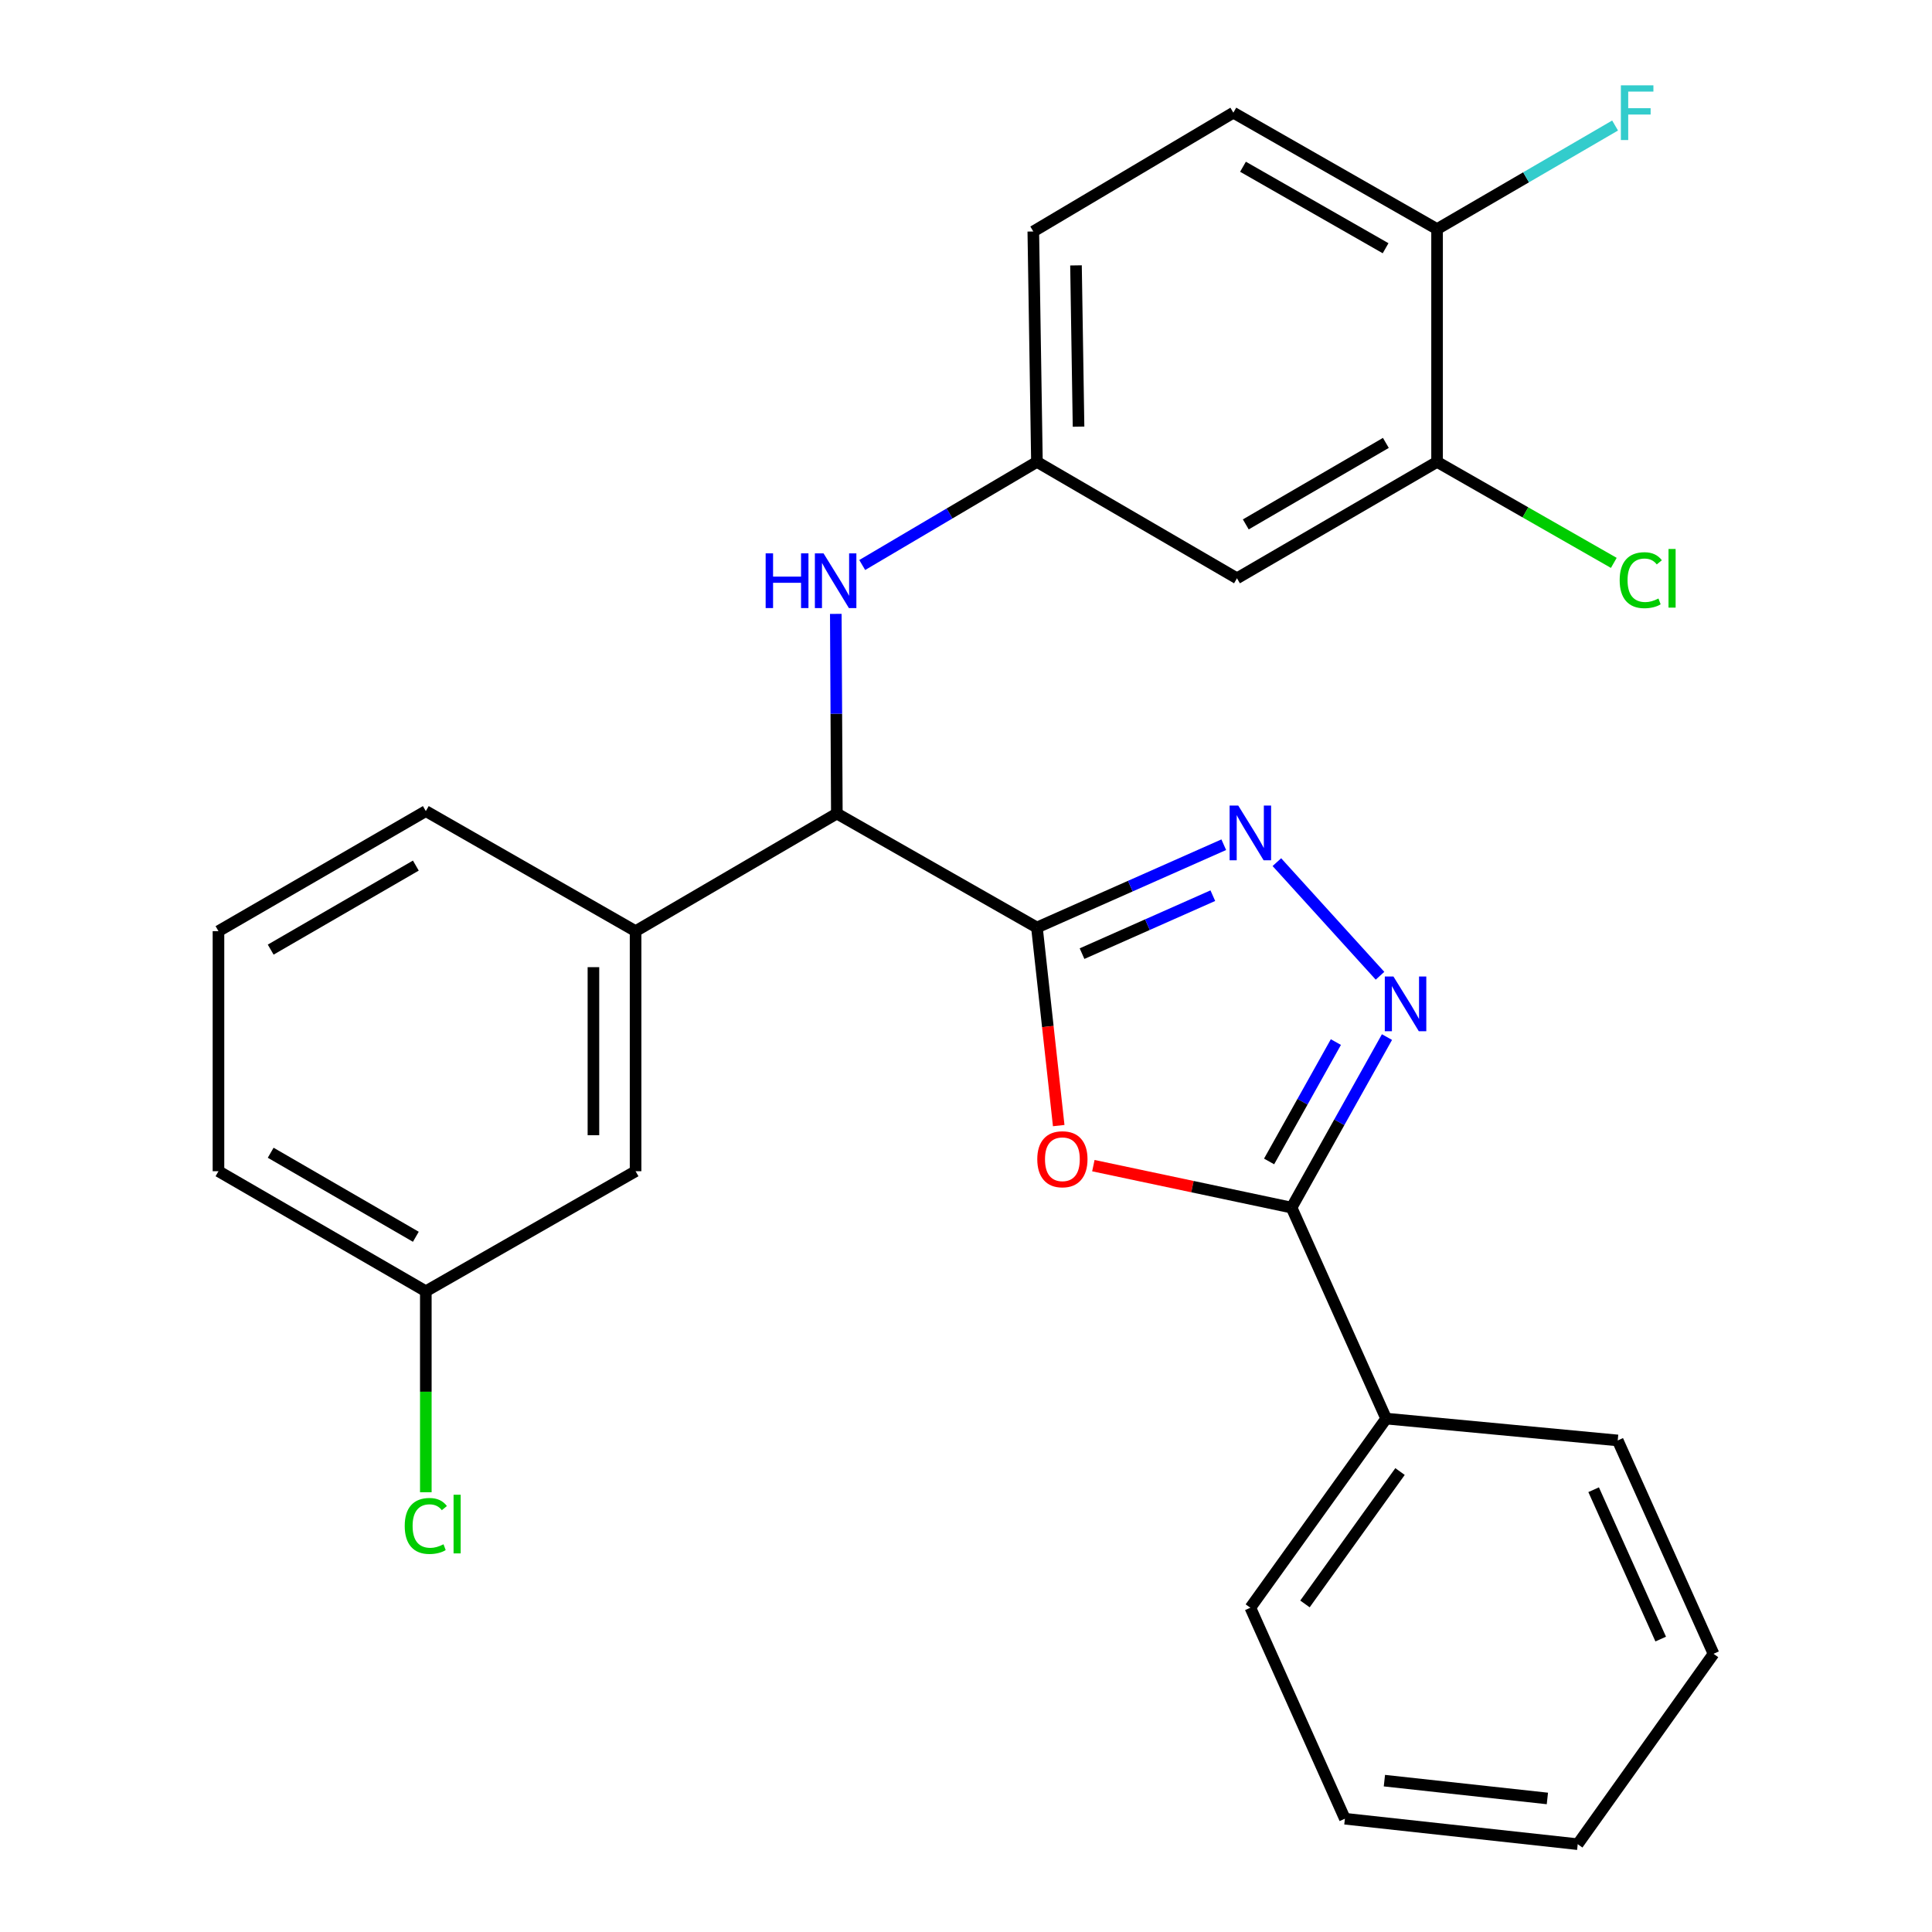 <?xml version='1.0' encoding='iso-8859-1'?>
<svg version='1.1' baseProfile='full'
              xmlns='http://www.w3.org/2000/svg'
                      xmlns:rdkit='http://www.rdkit.org/xml'
                      xmlns:xlink='http://www.w3.org/1999/xlink'
                  xml:space='preserve'
width='1000px' height='1000px' viewBox='0 0 1000 1000'>
<!-- END OF HEADER -->
<rect style='opacity:1.0;fill:#FFFFFF;stroke:none' width='1000' height='1000' x='0' y='0'> </rect>
<path class='bond-0' d='M 536.716,480.083 L 542.352,531.345' style='fill:none;fill-rule:evenodd;stroke:#000000;stroke-width:6px;stroke-linecap:butt;stroke-linejoin:miter;stroke-opacity:1' />
<path class='bond-0' d='M 542.352,531.345 L 547.987,582.606' style='fill:none;fill-rule:evenodd;stroke:#FF0000;stroke-width:6px;stroke-linecap:butt;stroke-linejoin:miter;stroke-opacity:1' />
<path class='bond-1' d='M 536.716,480.083 L 585.068,458.653' style='fill:none;fill-rule:evenodd;stroke:#000000;stroke-width:6px;stroke-linecap:butt;stroke-linejoin:miter;stroke-opacity:1' />
<path class='bond-1' d='M 585.068,458.653 L 633.419,437.223' style='fill:none;fill-rule:evenodd;stroke:#0000FF;stroke-width:6px;stroke-linecap:butt;stroke-linejoin:miter;stroke-opacity:1' />
<path class='bond-1' d='M 560.063,493.601 L 593.909,478.6' style='fill:none;fill-rule:evenodd;stroke:#000000;stroke-width:6px;stroke-linecap:butt;stroke-linejoin:miter;stroke-opacity:1' />
<path class='bond-1' d='M 593.909,478.6 L 627.755,463.599' style='fill:none;fill-rule:evenodd;stroke:#0000FF;stroke-width:6px;stroke-linecap:butt;stroke-linejoin:miter;stroke-opacity:1' />
<path class='bond-4' d='M 536.716,480.083 L 433.15,421.087' style='fill:none;fill-rule:evenodd;stroke:#000000;stroke-width:6px;stroke-linecap:butt;stroke-linejoin:miter;stroke-opacity:1' />
<path class='bond-3' d='M 565.924,603.335 L 617.219,614.196' style='fill:none;fill-rule:evenodd;stroke:#FF0000;stroke-width:6px;stroke-linecap:butt;stroke-linejoin:miter;stroke-opacity:1' />
<path class='bond-3' d='M 617.219,614.196 L 668.514,625.057' style='fill:none;fill-rule:evenodd;stroke:#000000;stroke-width:6px;stroke-linecap:butt;stroke-linejoin:miter;stroke-opacity:1' />
<path class='bond-2' d='M 660.908,446.246 L 714.293,505.052' style='fill:none;fill-rule:evenodd;stroke:#0000FF;stroke-width:6px;stroke-linecap:butt;stroke-linejoin:miter;stroke-opacity:1' />
<path class='bond-27' d='M 717.897,536.792 L 693.206,580.924' style='fill:none;fill-rule:evenodd;stroke:#0000FF;stroke-width:6px;stroke-linecap:butt;stroke-linejoin:miter;stroke-opacity:1' />
<path class='bond-27' d='M 693.206,580.924 L 668.514,625.057' style='fill:none;fill-rule:evenodd;stroke:#000000;stroke-width:6px;stroke-linecap:butt;stroke-linejoin:miter;stroke-opacity:1' />
<path class='bond-27' d='M 691.449,539.378 L 674.165,570.271' style='fill:none;fill-rule:evenodd;stroke:#0000FF;stroke-width:6px;stroke-linecap:butt;stroke-linejoin:miter;stroke-opacity:1' />
<path class='bond-27' d='M 674.165,570.271 L 656.88,601.164' style='fill:none;fill-rule:evenodd;stroke:#000000;stroke-width:6px;stroke-linecap:butt;stroke-linejoin:miter;stroke-opacity:1' />
<path class='bond-11' d='M 668.514,625.057 L 717.473,734.26' style='fill:none;fill-rule:evenodd;stroke:#000000;stroke-width:6px;stroke-linecap:butt;stroke-linejoin:miter;stroke-opacity:1' />
<path class='bond-5' d='M 433.15,421.087 L 328.977,481.962' style='fill:none;fill-rule:evenodd;stroke:#000000;stroke-width:6px;stroke-linecap:butt;stroke-linejoin:miter;stroke-opacity:1' />
<path class='bond-6' d='M 433.15,421.087 L 432.879,369.417' style='fill:none;fill-rule:evenodd;stroke:#000000;stroke-width:6px;stroke-linecap:butt;stroke-linejoin:miter;stroke-opacity:1' />
<path class='bond-6' d='M 432.879,369.417 L 432.609,317.747' style='fill:none;fill-rule:evenodd;stroke:#0000FF;stroke-width:6px;stroke-linecap:butt;stroke-linejoin:miter;stroke-opacity:1' />
<path class='bond-12' d='M 328.977,481.962 L 328.977,606.22' style='fill:none;fill-rule:evenodd;stroke:#000000;stroke-width:6px;stroke-linecap:butt;stroke-linejoin:miter;stroke-opacity:1' />
<path class='bond-12' d='M 307.158,500.6 L 307.158,587.581' style='fill:none;fill-rule:evenodd;stroke:#000000;stroke-width:6px;stroke-linecap:butt;stroke-linejoin:miter;stroke-opacity:1' />
<path class='bond-19' d='M 328.977,481.962 L 220.404,419.826' style='fill:none;fill-rule:evenodd;stroke:#000000;stroke-width:6px;stroke-linecap:butt;stroke-linejoin:miter;stroke-opacity:1' />
<path class='bond-9' d='M 446.284,292.449 L 491.5,265.759' style='fill:none;fill-rule:evenodd;stroke:#0000FF;stroke-width:6px;stroke-linecap:butt;stroke-linejoin:miter;stroke-opacity:1' />
<path class='bond-9' d='M 491.5,265.759 L 536.716,239.07' style='fill:none;fill-rule:evenodd;stroke:#000000;stroke-width:6px;stroke-linecap:butt;stroke-linejoin:miter;stroke-opacity:1' />
<path class='bond-7' d='M 743.825,239.07 L 640.259,299.326' style='fill:none;fill-rule:evenodd;stroke:#000000;stroke-width:6px;stroke-linecap:butt;stroke-linejoin:miter;stroke-opacity:1' />
<path class='bond-7' d='M 717.318,229.249 L 644.821,271.428' style='fill:none;fill-rule:evenodd;stroke:#000000;stroke-width:6px;stroke-linecap:butt;stroke-linejoin:miter;stroke-opacity:1' />
<path class='bond-14' d='M 743.825,239.07 L 789.564,265.21' style='fill:none;fill-rule:evenodd;stroke:#000000;stroke-width:6px;stroke-linecap:butt;stroke-linejoin:miter;stroke-opacity:1' />
<path class='bond-14' d='M 789.564,265.21 L 835.303,291.35' style='fill:none;fill-rule:evenodd;stroke:#00CC00;stroke-width:6px;stroke-linecap:butt;stroke-linejoin:miter;stroke-opacity:1' />
<path class='bond-29' d='M 743.825,239.07 L 743.825,118.581' style='fill:none;fill-rule:evenodd;stroke:#000000;stroke-width:6px;stroke-linecap:butt;stroke-linejoin:miter;stroke-opacity:1' />
<path class='bond-8' d='M 640.259,299.326 L 536.716,239.07' style='fill:none;fill-rule:evenodd;stroke:#000000;stroke-width:6px;stroke-linecap:butt;stroke-linejoin:miter;stroke-opacity:1' />
<path class='bond-16' d='M 536.716,239.07 L 534.837,119.817' style='fill:none;fill-rule:evenodd;stroke:#000000;stroke-width:6px;stroke-linecap:butt;stroke-linejoin:miter;stroke-opacity:1' />
<path class='bond-16' d='M 558.251,220.838 L 556.935,137.362' style='fill:none;fill-rule:evenodd;stroke:#000000;stroke-width:6px;stroke-linecap:butt;stroke-linejoin:miter;stroke-opacity:1' />
<path class='bond-10' d='M 743.825,118.581 L 638.38,58.325' style='fill:none;fill-rule:evenodd;stroke:#000000;stroke-width:6px;stroke-linecap:butt;stroke-linejoin:miter;stroke-opacity:1' />
<path class='bond-10' d='M 717.183,128.487 L 643.371,86.307' style='fill:none;fill-rule:evenodd;stroke:#000000;stroke-width:6px;stroke-linecap:butt;stroke-linejoin:miter;stroke-opacity:1' />
<path class='bond-17' d='M 743.825,118.581 L 789.895,91.774' style='fill:none;fill-rule:evenodd;stroke:#000000;stroke-width:6px;stroke-linecap:butt;stroke-linejoin:miter;stroke-opacity:1' />
<path class='bond-17' d='M 789.895,91.774 L 835.965,64.967' style='fill:none;fill-rule:evenodd;stroke:#33CCCC;stroke-width:6px;stroke-linecap:butt;stroke-linejoin:miter;stroke-opacity:1' />
<path class='bond-21' d='M 717.473,734.26 L 647.18,832.154' style='fill:none;fill-rule:evenodd;stroke:#000000;stroke-width:6px;stroke-linecap:butt;stroke-linejoin:miter;stroke-opacity:1' />
<path class='bond-21' d='M 724.652,761.67 L 675.447,830.196' style='fill:none;fill-rule:evenodd;stroke:#000000;stroke-width:6px;stroke-linecap:butt;stroke-linejoin:miter;stroke-opacity:1' />
<path class='bond-22' d='M 717.473,734.26 L 837.331,745.57' style='fill:none;fill-rule:evenodd;stroke:#000000;stroke-width:6px;stroke-linecap:butt;stroke-linejoin:miter;stroke-opacity:1' />
<path class='bond-15' d='M 328.977,606.22 L 220.404,668.355' style='fill:none;fill-rule:evenodd;stroke:#000000;stroke-width:6px;stroke-linecap:butt;stroke-linejoin:miter;stroke-opacity:1' />
<path class='bond-13' d='M 638.38,58.325 L 534.837,119.817' style='fill:none;fill-rule:evenodd;stroke:#000000;stroke-width:6px;stroke-linecap:butt;stroke-linejoin:miter;stroke-opacity:1' />
<path class='bond-18' d='M 220.404,668.355 L 220.404,720.369' style='fill:none;fill-rule:evenodd;stroke:#000000;stroke-width:6px;stroke-linecap:butt;stroke-linejoin:miter;stroke-opacity:1' />
<path class='bond-18' d='M 220.404,720.369 L 220.404,772.383' style='fill:none;fill-rule:evenodd;stroke:#00CC00;stroke-width:6px;stroke-linecap:butt;stroke-linejoin:miter;stroke-opacity:1' />
<path class='bond-28' d='M 220.404,668.355 L 113.079,606.22' style='fill:none;fill-rule:evenodd;stroke:#000000;stroke-width:6px;stroke-linecap:butt;stroke-linejoin:miter;stroke-opacity:1' />
<path class='bond-28' d='M 215.237,640.152 L 140.11,596.658' style='fill:none;fill-rule:evenodd;stroke:#000000;stroke-width:6px;stroke-linecap:butt;stroke-linejoin:miter;stroke-opacity:1' />
<path class='bond-20' d='M 220.404,419.826 L 113.079,481.962' style='fill:none;fill-rule:evenodd;stroke:#000000;stroke-width:6px;stroke-linecap:butt;stroke-linejoin:miter;stroke-opacity:1' />
<path class='bond-20' d='M 215.237,448.029 L 140.11,491.524' style='fill:none;fill-rule:evenodd;stroke:#000000;stroke-width:6px;stroke-linecap:butt;stroke-linejoin:miter;stroke-opacity:1' />
<path class='bond-23' d='M 113.079,481.962 L 113.079,606.22' style='fill:none;fill-rule:evenodd;stroke:#000000;stroke-width:6px;stroke-linecap:butt;stroke-linejoin:miter;stroke-opacity:1' />
<path class='bond-25' d='M 647.18,832.154 L 696.115,941.369' style='fill:none;fill-rule:evenodd;stroke:#000000;stroke-width:6px;stroke-linecap:butt;stroke-linejoin:miter;stroke-opacity:1' />
<path class='bond-24' d='M 837.331,745.57 L 886.921,856.009' style='fill:none;fill-rule:evenodd;stroke:#000000;stroke-width:6px;stroke-linecap:butt;stroke-linejoin:miter;stroke-opacity:1' />
<path class='bond-24' d='M 824.865,771.073 L 859.578,848.381' style='fill:none;fill-rule:evenodd;stroke:#000000;stroke-width:6px;stroke-linecap:butt;stroke-linejoin:miter;stroke-opacity:1' />
<path class='bond-26' d='M 886.921,856.009 L 816.628,954.545' style='fill:none;fill-rule:evenodd;stroke:#000000;stroke-width:6px;stroke-linecap:butt;stroke-linejoin:miter;stroke-opacity:1' />
<path class='bond-30' d='M 696.115,941.369 L 816.628,954.545' style='fill:none;fill-rule:evenodd;stroke:#000000;stroke-width:6px;stroke-linecap:butt;stroke-linejoin:miter;stroke-opacity:1' />
<path class='bond-30' d='M 716.563,921.656 L 800.922,930.879' style='fill:none;fill-rule:evenodd;stroke:#000000;stroke-width:6px;stroke-linecap:butt;stroke-linejoin:miter;stroke-opacity:1' />
<path  class='atom-1' d='M 536.892 600.021
Q 536.892 593.221, 540.252 589.421
Q 543.612 585.621, 549.892 585.621
Q 556.172 585.621, 559.532 589.421
Q 562.892 593.221, 562.892 600.021
Q 562.892 606.901, 559.492 610.821
Q 556.092 614.701, 549.892 614.701
Q 543.652 614.701, 540.252 610.821
Q 536.892 606.941, 536.892 600.021
M 549.892 611.501
Q 554.212 611.501, 556.532 608.621
Q 558.892 605.701, 558.892 600.021
Q 558.892 594.461, 556.532 591.661
Q 554.212 588.821, 549.892 588.821
Q 545.572 588.821, 543.212 591.621
Q 540.892 594.421, 540.892 600.021
Q 540.892 605.741, 543.212 608.621
Q 545.572 611.501, 549.892 611.501
' fill='#FF0000'/>
<path  class='atom-2' d='M 640.92 416.964
L 650.2 431.964
Q 651.12 433.444, 652.6 436.124
Q 654.08 438.804, 654.16 438.964
L 654.16 416.964
L 657.92 416.964
L 657.92 445.284
L 654.04 445.284
L 644.08 428.884
Q 642.92 426.964, 641.68 424.764
Q 640.48 422.564, 640.12 421.884
L 640.12 445.284
L 636.44 445.284
L 636.44 416.964
L 640.92 416.964
' fill='#0000FF'/>
<path  class='atom-3' d='M 721.25 505.451
L 730.53 520.451
Q 731.45 521.931, 732.93 524.611
Q 734.41 527.291, 734.49 527.451
L 734.49 505.451
L 738.25 505.451
L 738.25 533.771
L 734.37 533.771
L 724.41 517.371
Q 723.25 515.451, 722.01 513.251
Q 720.81 511.051, 720.45 510.371
L 720.45 533.771
L 716.77 533.771
L 716.77 505.451
L 721.25 505.451
' fill='#0000FF'/>
<path  class='atom-7' d='M 396.299 286.414
L 400.139 286.414
L 400.139 298.454
L 414.619 298.454
L 414.619 286.414
L 418.459 286.414
L 418.459 314.734
L 414.619 314.734
L 414.619 301.654
L 400.139 301.654
L 400.139 314.734
L 396.299 314.734
L 396.299 286.414
' fill='#0000FF'/>
<path  class='atom-7' d='M 426.259 286.414
L 435.539 301.414
Q 436.459 302.894, 437.939 305.574
Q 439.419 308.254, 439.499 308.414
L 439.499 286.414
L 443.259 286.414
L 443.259 314.734
L 439.379 314.734
L 429.419 298.334
Q 428.259 296.414, 427.019 294.214
Q 425.819 292.014, 425.459 291.334
L 425.459 314.734
L 421.779 314.734
L 421.779 286.414
L 426.259 286.414
' fill='#0000FF'/>
<path  class='atom-15' d='M 838.339 300.306
Q 838.339 293.266, 841.619 289.586
Q 844.939 285.866, 851.219 285.866
Q 857.059 285.866, 860.179 289.986
L 857.539 292.146
Q 855.259 289.146, 851.219 289.146
Q 846.939 289.146, 844.659 292.026
Q 842.419 294.866, 842.419 300.306
Q 842.419 305.906, 844.739 308.786
Q 847.099 311.666, 851.659 311.666
Q 854.779 311.666, 858.419 309.786
L 859.539 312.786
Q 858.059 313.746, 855.819 314.306
Q 853.579 314.866, 851.099 314.866
Q 844.939 314.866, 841.619 311.106
Q 838.339 307.346, 838.339 300.306
' fill='#00CC00'/>
<path  class='atom-15' d='M 863.619 284.146
L 867.299 284.146
L 867.299 314.506
L 863.619 314.506
L 863.619 284.146
' fill='#00CC00'/>
<path  class='atom-18' d='M 838.96 44.165
L 855.8 44.165
L 855.8 47.405
L 842.76 47.405
L 842.76 56.005
L 854.36 56.005
L 854.36 59.285
L 842.76 59.285
L 842.76 72.485
L 838.96 72.485
L 838.96 44.165
' fill='#33CCCC'/>
<path  class='atom-19' d='M 209.484 789.836
Q 209.484 782.796, 212.764 779.116
Q 216.084 775.396, 222.364 775.396
Q 228.204 775.396, 231.324 779.516
L 228.684 781.676
Q 226.404 778.676, 222.364 778.676
Q 218.084 778.676, 215.804 781.556
Q 213.564 784.396, 213.564 789.836
Q 213.564 795.436, 215.884 798.316
Q 218.244 801.196, 222.804 801.196
Q 225.924 801.196, 229.564 799.316
L 230.684 802.316
Q 229.204 803.276, 226.964 803.836
Q 224.724 804.396, 222.244 804.396
Q 216.084 804.396, 212.764 800.636
Q 209.484 796.876, 209.484 789.836
' fill='#00CC00'/>
<path  class='atom-19' d='M 234.764 773.676
L 238.444 773.676
L 238.444 804.036
L 234.764 804.036
L 234.764 773.676
' fill='#00CC00'/>
</svg>
